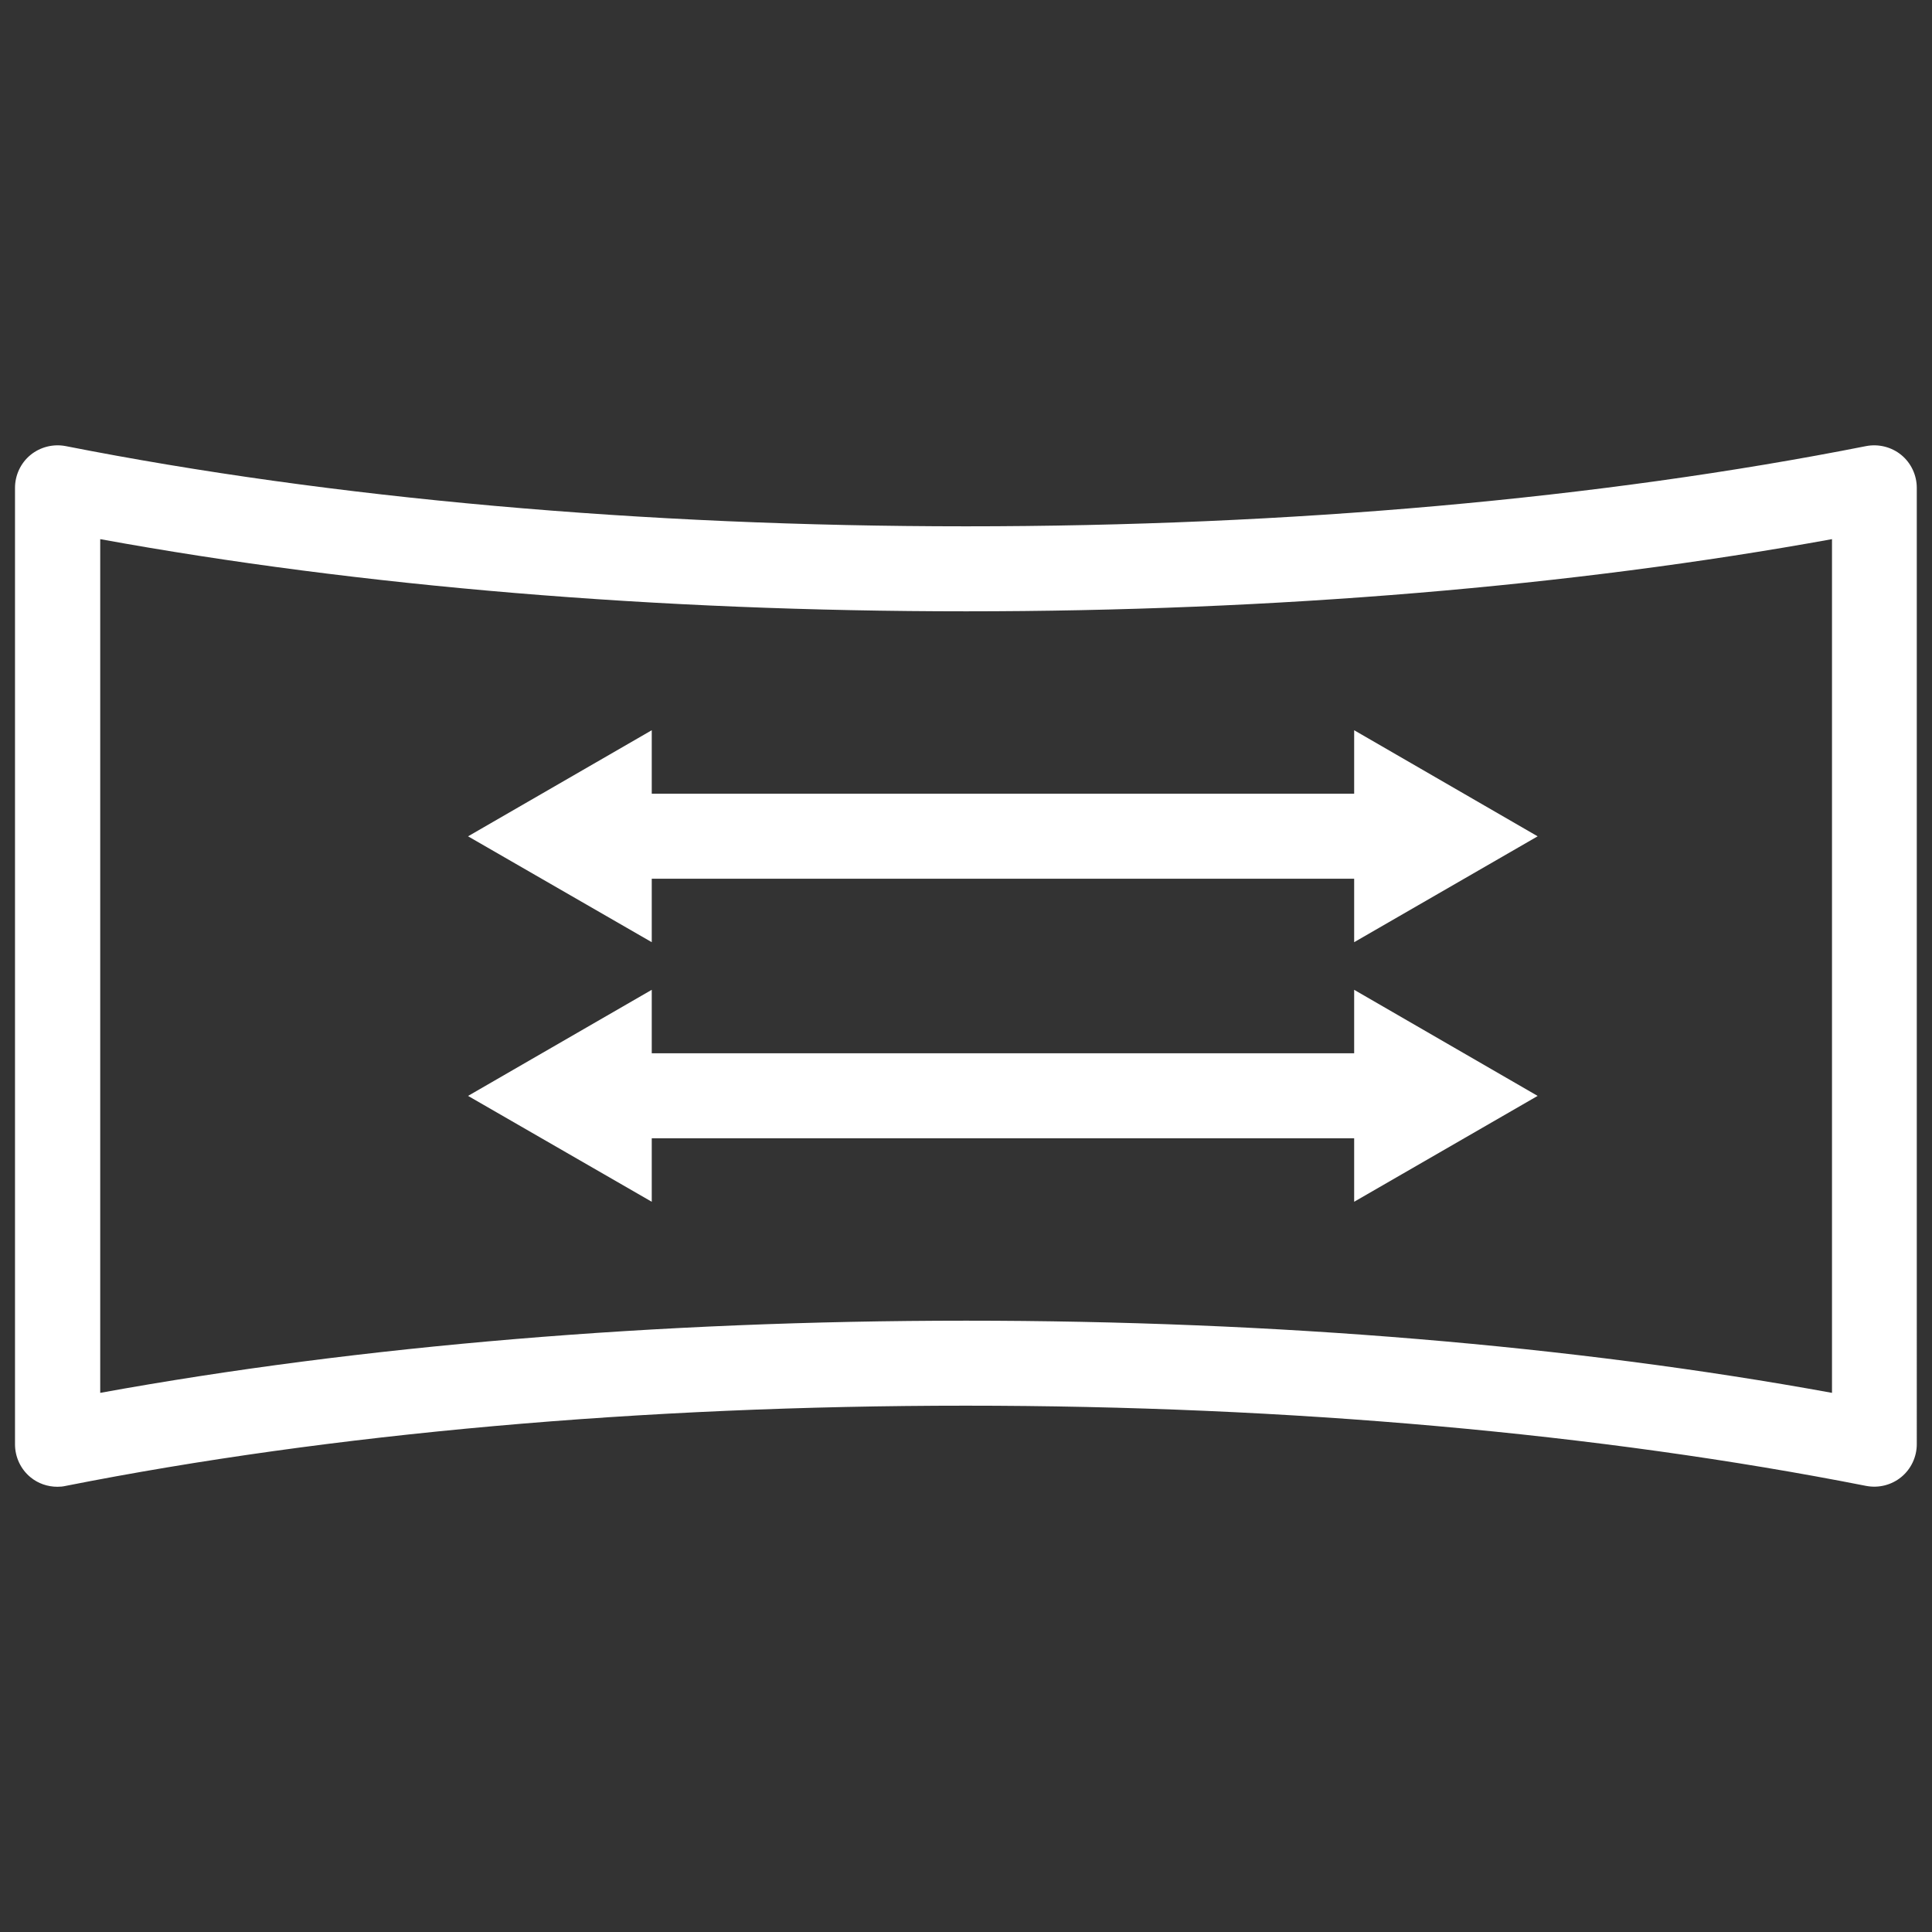 <?xml version="1.0" encoding="UTF-8"?>
<svg id="_レイヤー_1" data-name="レイヤー 1" xmlns="http://www.w3.org/2000/svg" viewBox="0 0 88.87 88.87">
  <rect x="0" y="0" width="88.87" height="88.87" fill="#333333" stroke="none"/>
  <defs>
    <style>
      .cls-1 {
        fill: none;
      }

      .cls-2 {
        fill: #fff;
      }
    </style>
  </defs>
  <rect class="cls-1" x="0" y="0" width="88.87" height="88.87"/>
  <g>
    <polygon class="cls-2" points="62.29 48.45 29.98 48.45 29.98 45.53 21.53 50.41 29.98 55.28 29.98 52.36 62.29 52.36 62.29 55.28 70.73 50.41 62.29 45.53 62.29 48.45"/>
    <polygon class="cls-2" points="29.98 36.51 29.98 33.59 21.53 38.47 29.98 43.34 29.98 40.42 62.29 40.42 62.29 43.34 70.73 38.47 62.29 33.59 62.29 36.51 29.98 36.51"/>
    <path class="cls-2" d="M87.46,20.93c-.45-.37-1.05-.52-1.62-.41-12.23,2.42-26.55,3.69-41.41,3.69s-29.18-1.28-41.41-3.69c-.57-.11-1.17.04-1.62.41-.45.37-.71.93-.71,1.51v44c0,.58.26,1.14.71,1.51.35.29.79.44,1.24.44.13,0,.25-.01.38-.04,12.23-2.42,26.55-3.69,41.41-3.69s29.18,1.28,41.41,3.69c.58.11,1.17-.04,1.62-.41.45-.37.71-.93.71-1.51V22.44c0-.58-.26-1.14-.71-1.51ZM84.27,64.07c-11.94-2.18-25.65-3.32-39.83-3.32s-27.89,1.15-39.83,3.32V24.8c11.95,2.18,25.66,3.32,39.83,3.32s27.89-1.15,39.83-3.32v39.27Z"/>
  </g>
</svg>